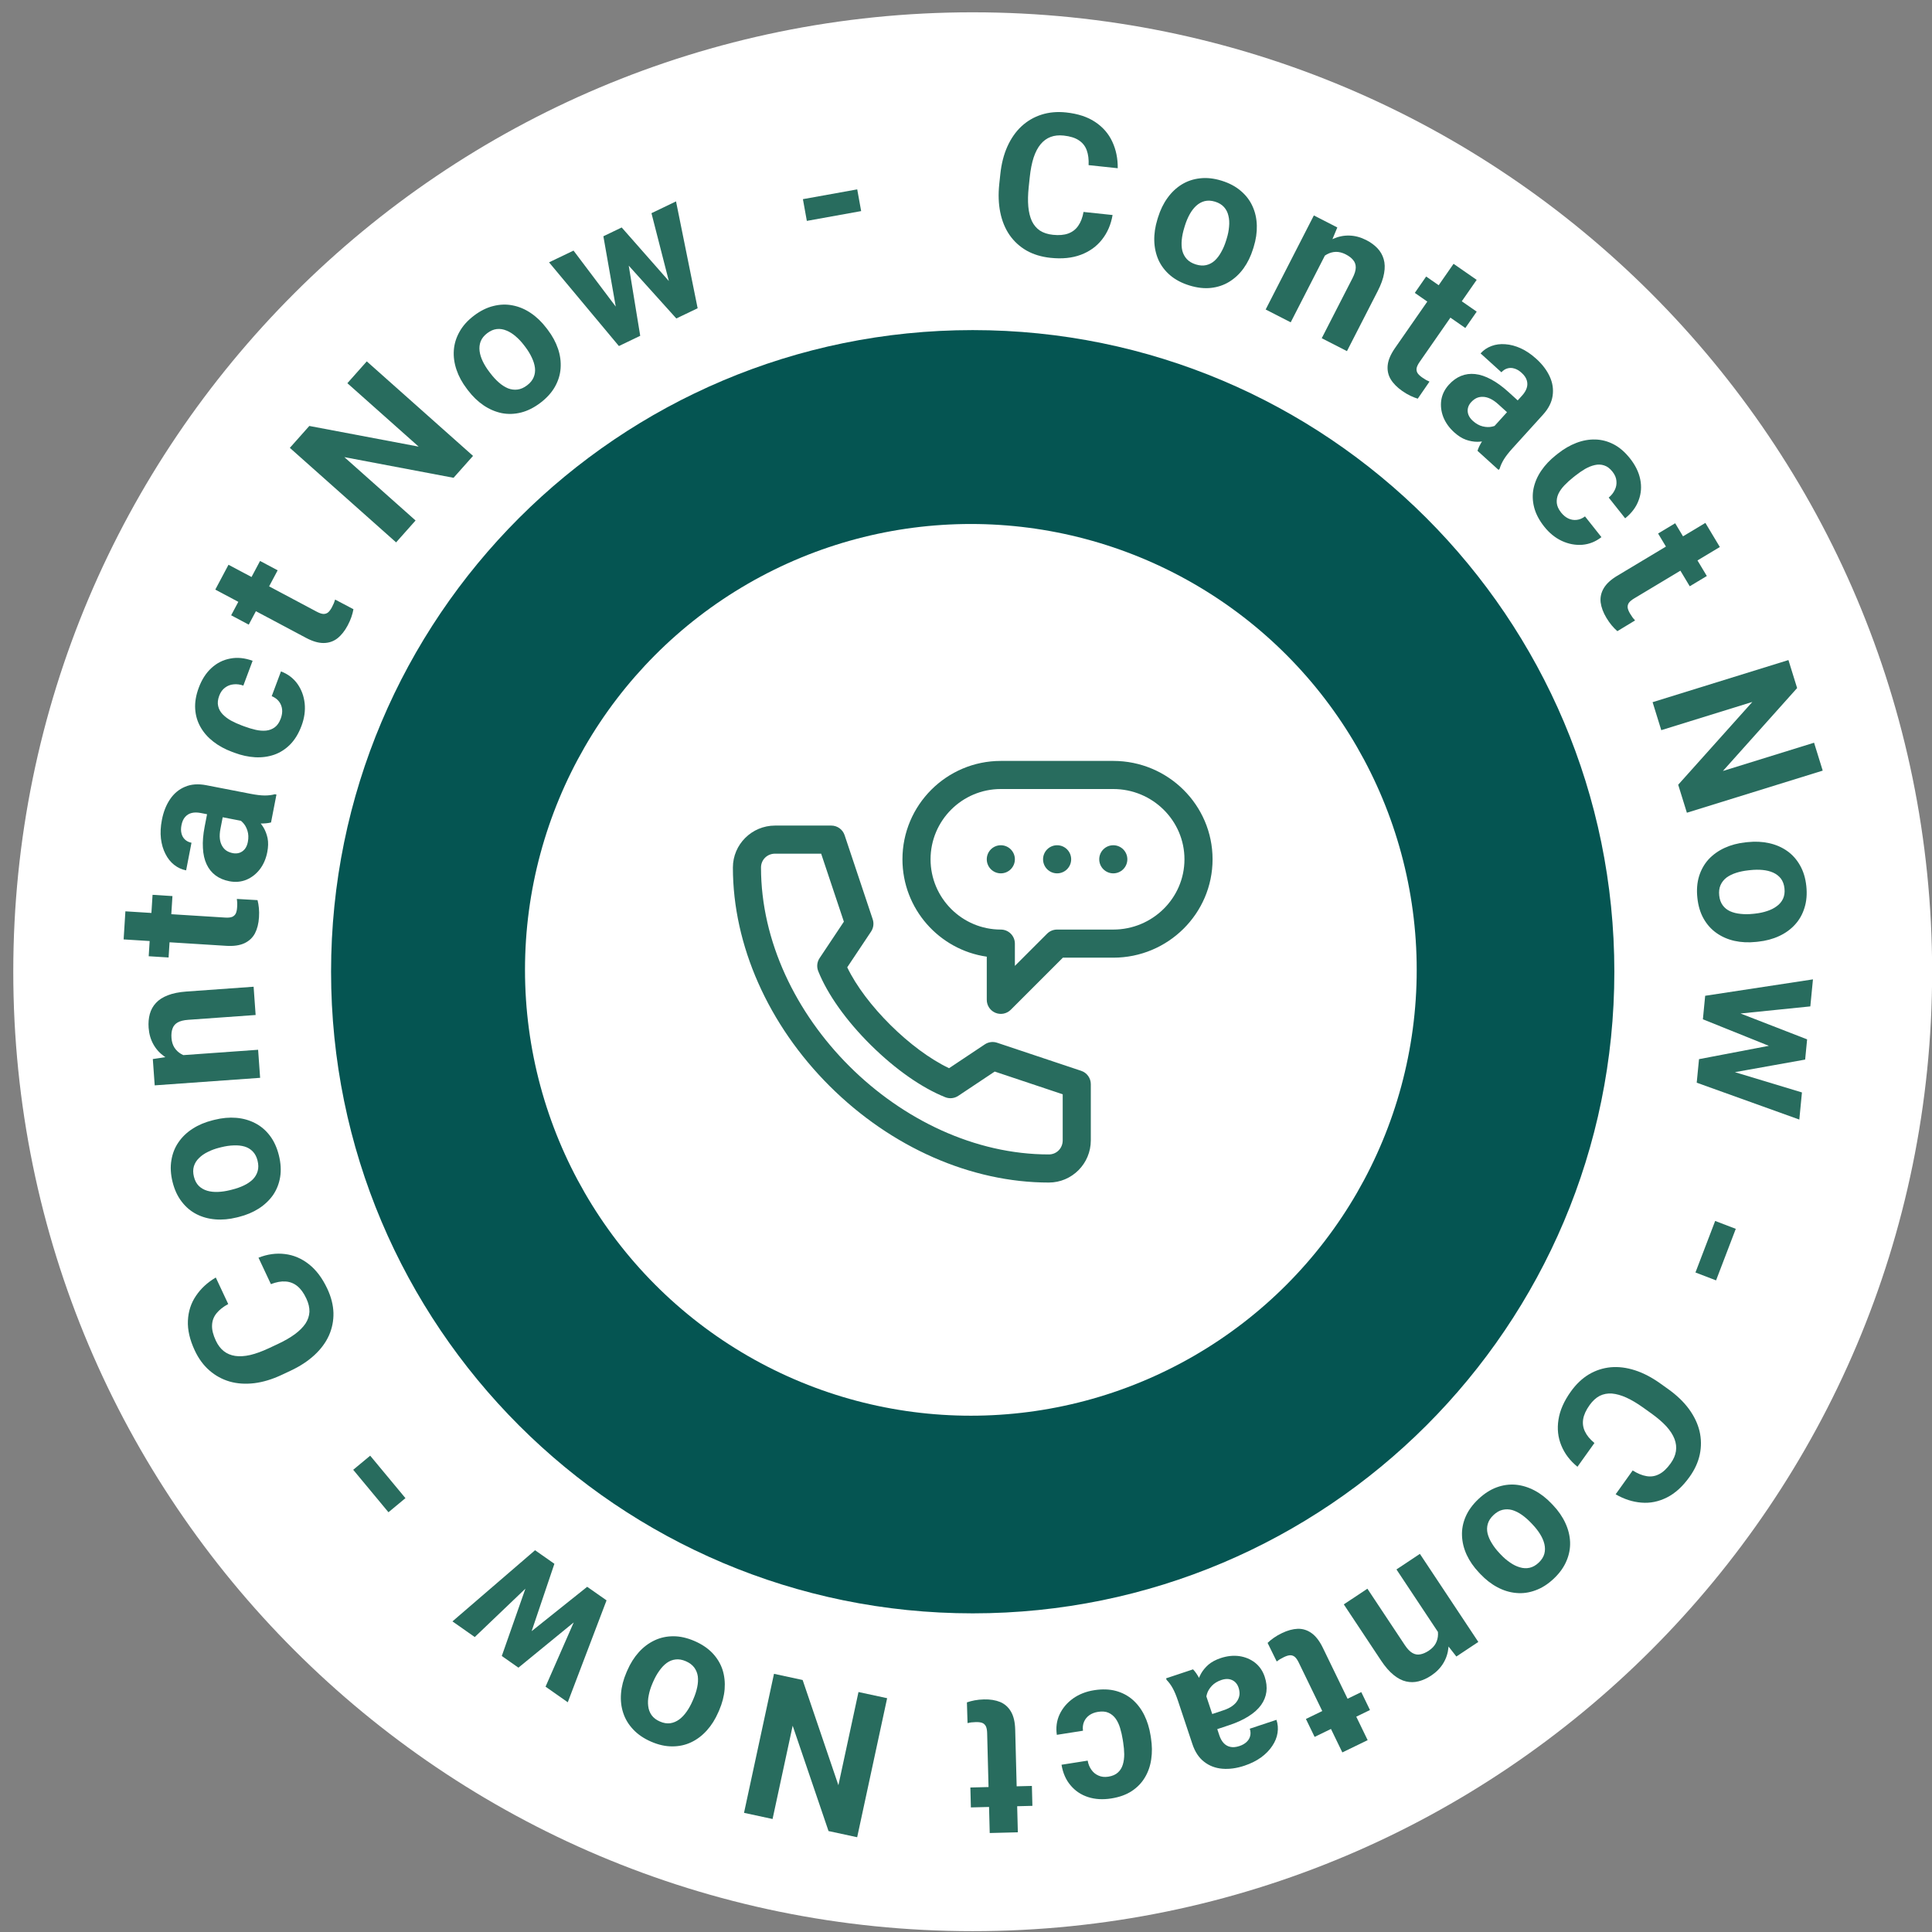<svg width="133" height="133" viewBox="0 0 133 133" fill="none" xmlns="http://www.w3.org/2000/svg">
<rect x="0" y="0" width="133" height="133" fill="#808080" stroke="none"/>
<circle cx="66.958" cy="66.894" r="44.653" fill="#055552"/>
<circle cx="66.834" cy="66.765" r="30.693" fill="white"/>
<g clip-path="url(#clip0_1140_163)">
<path d="M68.897 60.122C69.431 60.122 69.865 59.689 69.865 59.154C69.865 58.62 69.431 58.187 68.897 58.187C68.363 58.187 67.93 58.62 67.93 59.154C67.93 59.689 68.363 60.122 68.897 60.122Z" fill="#286C5E"/>
<path d="M72.772 60.122C73.306 60.122 73.74 59.689 73.74 59.154C73.74 58.62 73.306 58.187 72.772 58.187C72.238 58.187 71.805 58.62 71.805 59.154C71.805 59.689 72.238 60.122 72.772 60.122Z" fill="#286C5E"/>
<path d="M76.639 60.122C77.174 60.122 77.607 59.689 77.607 59.154C77.607 58.62 77.174 58.187 76.639 58.187C76.105 58.187 75.672 58.62 75.672 59.154C75.672 59.689 76.105 60.122 76.639 60.122Z" fill="#286C5E"/>
<path d="M72.203 81.407C73.796 81.407 75.092 80.105 75.092 78.504V74.634C75.092 74.218 74.826 73.849 74.431 73.717L68.64 71.782C68.356 71.687 68.045 71.729 67.797 71.894L65.334 73.536C62.691 72.282 59.567 69.186 58.324 66.59L59.966 64.128C60.131 63.879 60.173 63.568 60.078 63.285L58.143 57.493C58.011 57.099 57.642 56.833 57.226 56.833H53.356C51.755 56.833 50.453 58.128 50.453 59.721C50.453 65.067 52.884 70.553 57.122 74.773C61.355 78.989 66.852 81.407 72.203 81.407ZM53.356 58.767H56.529L58.093 63.449L56.421 65.957C56.244 66.222 56.209 66.557 56.327 66.853C56.971 68.461 58.258 70.27 59.953 71.947C61.636 73.612 63.454 74.886 65.072 75.533C65.367 75.651 65.702 75.616 65.967 75.439L68.476 73.767L73.157 75.331V78.504C73.157 79.047 72.738 79.472 72.203 79.472C62.018 79.472 52.388 69.873 52.388 59.721C52.388 59.186 52.813 58.767 53.356 58.767Z" fill="#286C5E"/>
<path d="M68.527 69.723C68.889 69.873 69.305 69.79 69.582 69.513L73.168 65.927H76.637C80.407 65.927 83.474 62.889 83.474 59.154C83.474 55.42 80.407 52.382 76.637 52.382H68.897C65.163 52.382 62.125 55.42 62.125 59.154C62.125 62.56 64.652 65.387 67.93 65.858V68.829C67.93 69.221 68.166 69.573 68.527 69.723ZM64.06 59.154C64.06 56.487 66.23 54.317 68.897 54.317H76.637C79.34 54.317 81.539 56.487 81.539 59.154C81.539 61.822 79.34 63.992 76.637 63.992H72.767C72.511 63.992 72.265 64.094 72.083 64.275L69.865 66.493V64.959C69.865 64.425 69.432 63.992 68.897 63.992C66.23 63.992 64.06 61.822 64.06 59.154Z" fill="#286C5E"/>
</g>
<path d="M133.009 66.894C133.009 103.371 103.439 132.942 66.962 132.942C30.485 132.942 0.914 103.371 0.914 66.894C0.914 30.417 30.485 0.847 66.962 0.847C103.439 0.847 133.009 30.417 133.009 66.894ZM22.791 66.894C22.791 91.289 42.567 111.064 66.962 111.064C91.356 111.064 111.132 91.289 111.132 66.894C111.132 42.5 91.356 22.724 66.962 22.724C42.567 22.724 22.791 42.5 22.791 66.894Z" fill="white"/>
<path d="M74.591 14.59L76.59 14.802C76.48 15.453 76.238 16.016 75.863 16.49C75.492 16.964 75.006 17.314 74.406 17.539C73.809 17.764 73.112 17.834 72.314 17.749C71.69 17.683 71.142 17.516 70.67 17.25C70.198 16.979 69.808 16.622 69.499 16.179C69.194 15.736 68.981 15.217 68.86 14.623C68.738 14.029 68.715 13.375 68.791 12.662L68.863 11.986C68.938 11.273 69.1 10.639 69.349 10.084C69.602 9.525 69.926 9.061 70.322 8.693C70.721 8.325 71.18 8.058 71.698 7.892C72.216 7.727 72.781 7.676 73.391 7.741C74.203 7.827 74.871 8.047 75.397 8.4C75.927 8.754 76.319 9.206 76.572 9.756C76.829 10.306 76.953 10.915 76.946 11.581L74.94 11.368C74.959 10.973 74.916 10.633 74.812 10.347C74.707 10.056 74.526 9.827 74.269 9.66C74.017 9.489 73.668 9.38 73.222 9.332C72.888 9.297 72.589 9.328 72.326 9.427C72.063 9.525 71.834 9.692 71.637 9.928C71.441 10.164 71.28 10.472 71.154 10.85C71.033 11.225 70.945 11.671 70.89 12.188L70.817 12.877C70.763 13.381 70.754 13.828 70.789 14.22C70.825 14.607 70.906 14.94 71.034 15.219C71.167 15.495 71.352 15.713 71.587 15.873C71.827 16.029 72.126 16.127 72.483 16.164C72.901 16.209 73.254 16.179 73.54 16.074C73.826 15.969 74.055 15.793 74.225 15.545C74.4 15.298 74.522 14.979 74.591 14.59Z" fill="#286C5E"/>
<path d="M79.677 15.1L79.719 14.965C79.876 14.455 80.094 14.008 80.372 13.625C80.651 13.238 80.979 12.928 81.355 12.697C81.732 12.466 82.15 12.326 82.612 12.276C83.074 12.222 83.569 12.276 84.095 12.439C84.622 12.602 85.063 12.836 85.419 13.143C85.776 13.446 86.045 13.799 86.225 14.202C86.41 14.606 86.508 15.047 86.52 15.524C86.534 15.998 86.462 16.489 86.304 16.999L86.262 17.134C86.106 17.639 85.888 18.086 85.609 18.473C85.331 18.857 85.001 19.165 84.62 19.399C84.243 19.63 83.825 19.77 83.363 19.82C82.902 19.87 82.408 19.814 81.881 19.651C81.355 19.488 80.913 19.256 80.556 18.953C80.203 18.652 79.934 18.299 79.75 17.895C79.571 17.488 79.474 17.047 79.461 16.574C79.449 16.096 79.521 15.605 79.677 15.1ZM81.569 15.536L81.528 15.671C81.438 15.962 81.379 16.242 81.353 16.511C81.326 16.779 81.338 17.027 81.39 17.255C81.448 17.479 81.552 17.673 81.703 17.837C81.854 18.001 82.062 18.124 82.328 18.206C82.585 18.285 82.822 18.3 83.039 18.25C83.257 18.199 83.45 18.097 83.62 17.943C83.79 17.785 83.941 17.587 84.07 17.35C84.204 17.115 84.316 16.852 84.406 16.56L84.447 16.425C84.535 16.143 84.589 15.869 84.61 15.603C84.637 15.334 84.622 15.086 84.566 14.857C84.515 14.626 84.415 14.426 84.265 14.258C84.116 14.09 83.91 13.965 83.649 13.884C83.388 13.804 83.148 13.791 82.929 13.845C82.715 13.901 82.519 14.009 82.343 14.171C82.172 14.329 82.022 14.527 81.892 14.763C81.764 14.996 81.656 15.254 81.569 15.536Z" fill="#286C5E"/>
<path d="M91.462 17.096L88.853 22.189L87.129 21.306L90.447 14.831L92.062 15.658L91.462 17.096ZM90.377 18.595L89.91 18.356C90.155 17.877 90.438 17.478 90.757 17.158C91.079 16.835 91.422 16.594 91.784 16.438C92.148 16.277 92.521 16.203 92.902 16.217C93.289 16.229 93.674 16.333 94.057 16.529C94.36 16.684 94.615 16.87 94.821 17.087C95.027 17.303 95.171 17.553 95.253 17.837C95.338 18.122 95.348 18.447 95.282 18.811C95.221 19.178 95.073 19.588 94.84 20.043L92.725 24.172L90.989 23.283L93.108 19.148C93.255 18.861 93.329 18.617 93.331 18.416C93.333 18.216 93.273 18.044 93.15 17.9C93.033 17.755 92.863 17.625 92.64 17.511C92.408 17.392 92.183 17.335 91.965 17.338C91.75 17.344 91.545 17.401 91.35 17.507C91.16 17.611 90.982 17.757 90.816 17.944C90.65 18.131 90.503 18.348 90.377 18.595Z" fill="#286C5E"/>
<path d="M101.657 21.454L100.874 22.58L97.396 20.163L98.178 19.036L101.657 21.454ZM100.064 18.161L101.655 19.266L97.729 24.914C97.609 25.087 97.538 25.235 97.519 25.358C97.502 25.483 97.528 25.596 97.594 25.697C97.663 25.794 97.768 25.891 97.907 25.988C98.007 26.057 98.098 26.115 98.18 26.162C98.269 26.207 98.345 26.243 98.407 26.27L97.599 27.445C97.433 27.394 97.261 27.327 97.085 27.243C96.909 27.158 96.725 27.05 96.533 26.917C96.184 26.674 95.918 26.404 95.736 26.108C95.56 25.812 95.492 25.486 95.531 25.131C95.57 24.776 95.736 24.389 96.027 23.969L100.064 18.161Z" fill="#286C5E"/>
<path d="M102.605 29.631L104.783 27.23C104.939 27.057 105.045 26.884 105.1 26.71C105.158 26.532 105.159 26.355 105.103 26.177C105.05 26.001 104.93 25.829 104.744 25.661C104.585 25.516 104.422 25.42 104.254 25.371C104.09 25.318 103.929 25.315 103.773 25.361C103.62 25.403 103.481 25.492 103.358 25.628L101.923 24.328C102.131 24.098 102.381 23.929 102.674 23.82C102.967 23.71 103.286 23.669 103.63 23.697C103.977 23.721 104.331 23.815 104.691 23.978C105.055 24.145 105.411 24.386 105.759 24.702C106.178 25.082 106.486 25.489 106.685 25.923C106.884 26.358 106.95 26.799 106.883 27.247C106.819 27.697 106.598 28.132 106.218 28.55L104.127 30.856C103.859 31.151 103.657 31.41 103.522 31.633C103.39 31.852 103.295 32.063 103.238 32.265L103.162 32.35L101.712 31.035C101.775 30.826 101.888 30.595 102.05 30.343C102.218 30.09 102.404 29.853 102.605 29.631ZM104.669 27.735L103.943 28.556L103.141 27.829C102.952 27.657 102.768 27.53 102.589 27.446C102.411 27.363 102.241 27.32 102.079 27.319C101.92 27.314 101.772 27.343 101.635 27.407C101.502 27.474 101.38 27.569 101.269 27.692C101.157 27.814 101.084 27.951 101.051 28.102C101.02 28.25 101.032 28.4 101.087 28.552C101.145 28.702 101.245 28.841 101.388 28.971C101.604 29.167 101.831 29.294 102.068 29.352C102.306 29.41 102.525 29.415 102.726 29.367C102.93 29.323 103.085 29.245 103.191 29.135L103.018 30.086C102.841 30.174 102.64 30.249 102.415 30.311C102.193 30.376 101.953 30.41 101.696 30.413C101.442 30.412 101.18 30.365 100.909 30.27C100.64 30.172 100.372 30.001 100.103 29.757C99.761 29.447 99.512 29.097 99.357 28.708C99.208 28.319 99.162 27.929 99.219 27.539C99.282 27.149 99.456 26.798 99.739 26.486C99.995 26.203 100.275 26.001 100.58 25.878C100.885 25.755 101.209 25.713 101.55 25.75C101.898 25.787 102.262 25.909 102.644 26.116C103.028 26.319 103.426 26.607 103.838 26.981L104.669 27.735Z" fill="#286C5E"/>
<path d="M107.467 35.283C107.615 35.469 107.781 35.606 107.965 35.694C108.153 35.78 108.344 35.812 108.538 35.789C108.739 35.768 108.93 35.688 109.112 35.549L110.244 36.977C109.841 37.291 109.399 37.466 108.92 37.504C108.444 37.538 107.975 37.449 107.515 37.236C107.058 37.021 106.655 36.694 106.307 36.255C105.956 35.812 105.723 35.367 105.609 34.92C105.497 34.476 105.485 34.043 105.572 33.619C105.663 33.192 105.839 32.786 106.101 32.402C106.365 32.014 106.698 31.662 107.098 31.344L107.251 31.223C107.655 30.903 108.074 30.659 108.508 30.492C108.946 30.323 109.381 30.244 109.813 30.255C110.249 30.264 110.671 30.373 111.077 30.583C111.484 30.792 111.861 31.117 112.209 31.556C112.58 32.023 112.815 32.503 112.914 32.996C113.017 33.493 112.98 33.974 112.805 34.439C112.637 34.904 112.327 35.319 111.877 35.681L110.745 34.254C110.932 34.1 111.072 33.923 111.165 33.723C111.261 33.527 111.298 33.32 111.275 33.104C111.258 32.888 111.168 32.677 111.003 32.47C110.828 32.248 110.637 32.105 110.431 32.04C110.228 31.972 110.015 31.963 109.792 32.014C109.573 32.062 109.349 32.151 109.12 32.281C108.898 32.412 108.676 32.565 108.455 32.74L108.302 32.861C108.081 33.037 107.879 33.22 107.698 33.409C107.516 33.599 107.377 33.795 107.28 33.998C107.187 34.204 107.15 34.413 107.17 34.626C107.19 34.839 107.289 35.058 107.467 35.283Z" fill="#286C5E"/>
<path d="M117.499 39.653L116.323 40.359L114.144 36.727L115.32 36.021L117.499 39.653ZM117.399 35.997L118.395 37.657L112.497 41.196C112.316 41.304 112.192 41.411 112.123 41.514C112.057 41.622 112.034 41.735 112.053 41.855C112.076 41.971 112.131 42.103 112.219 42.249C112.281 42.353 112.34 42.443 112.396 42.519C112.459 42.596 112.513 42.661 112.559 42.711L111.34 43.45C111.209 43.336 111.08 43.204 110.954 43.055C110.828 42.906 110.705 42.731 110.585 42.531C110.366 42.166 110.234 41.811 110.189 41.467C110.151 41.124 110.222 40.799 110.404 40.492C110.585 40.184 110.895 39.899 111.333 39.636L117.399 35.997Z" fill="#286C5E"/>
<path d="M125.477 53.05L116.126 55.949L115.528 54.022L120.632 48.322L114.363 50.265L113.766 48.338L123.117 45.439L123.715 47.366L118.607 53.075L124.881 51.129L125.477 53.05Z" fill="#286C5E"/>
<path d="M120.16 57.988L120.3 57.973C120.831 57.916 121.327 57.94 121.789 58.044C122.255 58.148 122.669 58.327 123.029 58.582C123.39 58.836 123.684 59.166 123.912 59.569C124.144 59.973 124.29 60.449 124.348 60.997C124.406 61.545 124.365 62.044 124.223 62.491C124.086 62.939 123.868 63.325 123.569 63.65C123.27 63.979 122.904 64.243 122.47 64.443C122.04 64.642 121.56 64.77 121.03 64.826L120.889 64.841C120.364 64.897 119.867 64.873 119.401 64.77C118.939 64.666 118.525 64.484 118.16 64.226C117.799 63.971 117.505 63.642 117.277 63.238C117.049 62.834 116.906 62.358 116.848 61.809C116.789 61.261 116.829 60.763 116.966 60.316C117.104 59.873 117.322 59.487 117.62 59.157C117.924 58.832 118.29 58.57 118.72 58.371C119.154 58.172 119.634 58.044 120.16 57.988ZM120.505 59.898L120.365 59.913C120.062 59.946 119.782 60.002 119.524 60.084C119.267 60.166 119.044 60.275 118.856 60.412C118.673 60.553 118.535 60.726 118.444 60.929C118.353 61.133 118.323 61.373 118.352 61.649C118.38 61.917 118.461 62.14 118.592 62.32C118.724 62.5 118.894 62.637 119.103 62.732C119.316 62.827 119.557 62.887 119.825 62.912C120.095 62.942 120.381 62.941 120.684 62.909L120.824 62.894C121.118 62.862 121.392 62.804 121.644 62.719C121.901 62.637 122.124 62.526 122.312 62.384C122.504 62.246 122.648 62.075 122.744 61.871C122.839 61.667 122.873 61.429 122.844 61.157C122.815 60.886 122.732 60.66 122.596 60.48C122.46 60.306 122.283 60.169 122.065 60.07C121.852 59.976 121.612 59.916 121.343 59.89C121.079 59.864 120.799 59.867 120.505 59.898Z" fill="#286C5E"/>
<path d="M119.182 69.522L124.403 71.55L124.284 72.774L122.214 72.174L117.228 70.169L117.327 69.145L119.182 69.522ZM124.624 69.281L119.158 69.837L117.268 69.754L117.385 68.55L124.805 67.42L124.624 69.281ZM118.876 73.64L124.047 75.204L123.866 77.071L116.803 74.533L116.92 73.335L118.876 73.64ZM124.268 72.942L118.795 73.922L116.86 73.944L116.961 72.913L122.233 71.906L124.385 71.73L124.268 72.942Z" fill="#286C5E"/>
<path d="M118.135 88.142L116.716 87.599L118.073 84.051L119.492 84.594L118.135 88.142Z" fill="#286C5E"/>
<path d="M109.762 99.337L108.593 100.973C108.081 100.557 107.71 100.069 107.482 99.509C107.252 98.953 107.186 98.359 107.287 97.725C107.384 97.095 107.666 96.454 108.133 95.801C108.498 95.29 108.912 94.895 109.377 94.615C109.845 94.338 110.348 94.174 110.885 94.123C111.421 94.076 111.977 94.146 112.554 94.332C113.132 94.519 113.712 94.821 114.295 95.238L114.848 95.633C115.431 96.05 115.904 96.503 116.265 96.993C116.627 97.488 116.871 97.999 116.997 98.524C117.12 99.053 117.126 99.584 117.016 100.116C116.905 100.649 116.671 101.165 116.314 101.664C115.84 102.328 115.319 102.802 114.753 103.086C114.184 103.373 113.598 103.492 112.995 103.441C112.389 103.394 111.799 103.203 111.222 102.868L112.395 101.227C112.729 101.438 113.047 101.569 113.347 101.618C113.651 101.671 113.94 101.626 114.212 101.484C114.485 101.349 114.752 101.099 115.012 100.734C115.208 100.46 115.327 100.185 115.371 99.908C115.415 99.631 115.383 99.348 115.274 99.061C115.165 98.774 114.977 98.483 114.709 98.186C114.442 97.897 114.097 97.601 113.674 97.298L113.111 96.895C112.699 96.601 112.314 96.373 111.956 96.21C111.601 96.051 111.271 95.958 110.965 95.932C110.659 95.912 110.379 95.965 110.124 96.091C109.869 96.224 109.638 96.436 109.429 96.727C109.184 97.07 109.037 97.392 108.987 97.692C108.938 97.993 108.979 98.279 109.111 98.549C109.24 98.823 109.457 99.086 109.762 99.337Z" fill="#286C5E"/>
<path d="M106.816 103.517L106.914 103.619C107.28 104.006 107.562 104.415 107.76 104.846C107.961 105.279 108.069 105.716 108.086 106.158C108.102 106.599 108.019 107.033 107.836 107.459C107.656 107.888 107.366 108.293 106.966 108.672C106.566 109.051 106.145 109.32 105.703 109.479C105.264 109.642 104.824 109.703 104.385 109.662C103.942 109.625 103.509 109.494 103.088 109.27C102.669 109.049 102.276 108.745 101.909 108.358L101.812 108.255C101.448 107.871 101.166 107.462 100.965 107.029C100.768 106.599 100.661 106.16 100.645 105.712C100.628 105.271 100.711 104.837 100.894 104.411C101.077 103.985 101.369 103.582 101.769 103.203C102.169 102.824 102.589 102.553 103.028 102.391C103.463 102.231 103.903 102.17 104.346 102.208C104.788 102.252 105.219 102.384 105.638 102.605C106.06 102.828 106.453 103.132 106.816 103.517ZM105.507 104.951L105.41 104.848C105.201 104.627 104.985 104.439 104.765 104.283C104.544 104.128 104.322 104.018 104.098 103.951C103.875 103.891 103.654 103.887 103.437 103.938C103.22 103.989 103.011 104.11 102.809 104.302C102.614 104.486 102.485 104.686 102.422 104.9C102.359 105.114 102.353 105.332 102.404 105.556C102.458 105.782 102.557 106.01 102.699 106.239C102.839 106.471 103.013 106.698 103.223 106.919L103.32 107.022C103.523 107.237 103.736 107.418 103.957 107.567C104.178 107.722 104.401 107.831 104.628 107.895C104.854 107.964 105.078 107.975 105.298 107.927C105.518 107.879 105.727 107.761 105.926 107.573C106.124 107.385 106.254 107.183 106.313 106.965C106.37 106.751 106.371 106.528 106.317 106.295C106.263 106.068 106.165 105.841 106.022 105.611C105.882 105.386 105.711 105.165 105.507 104.951Z" fill="#286C5E"/>
<path d="M99.297 112.808L96.133 108.041L97.746 106.97L101.769 113.032L100.257 114.036L99.297 112.808ZM98.521 111.128L98.958 110.838C99.255 111.287 99.465 111.728 99.587 112.164C99.712 112.603 99.754 113.019 99.713 113.412C99.675 113.808 99.557 114.169 99.359 114.494C99.159 114.826 98.88 115.111 98.522 115.349C98.238 115.537 97.951 115.668 97.661 115.742C97.371 115.816 97.083 115.819 96.796 115.752C96.505 115.686 96.217 115.536 95.931 115.3C95.642 115.067 95.356 114.738 95.073 114.312L92.508 110.446L94.133 109.368L96.702 113.239C96.88 113.508 97.057 113.693 97.231 113.792C97.404 113.892 97.584 113.924 97.769 113.887C97.953 113.856 98.15 113.771 98.359 113.633C98.576 113.489 98.736 113.321 98.839 113.128C98.939 112.938 98.991 112.732 98.994 112.509C98.995 112.293 98.955 112.067 98.874 111.83C98.792 111.594 98.675 111.36 98.521 111.128Z" fill="#286C5E"/>
<path d="M90.499 119.569L89.9 118.335L93.711 116.485L94.31 117.719L90.499 119.569ZM94.15 119.792L92.408 120.638L89.405 114.449C89.313 114.26 89.218 114.126 89.121 114.049C89.019 113.974 88.909 113.94 88.788 113.949C88.67 113.961 88.534 114.005 88.381 114.079C88.272 114.132 88.177 114.183 88.096 114.232C88.013 114.287 87.945 114.336 87.89 114.377L87.262 113.098C87.387 112.977 87.53 112.86 87.69 112.748C87.85 112.635 88.034 112.528 88.244 112.427C88.627 112.241 88.992 112.141 89.339 112.127C89.684 112.119 90.002 112.219 90.292 112.427C90.582 112.635 90.839 112.969 91.062 113.428L94.15 119.792Z" fill="#286C5E"/>
<path d="M82.916 116.387L83.94 119.462C84.014 119.683 84.113 119.86 84.237 119.993C84.364 120.131 84.518 120.219 84.701 120.257C84.879 120.297 85.088 120.277 85.326 120.198C85.53 120.13 85.695 120.035 85.82 119.913C85.946 119.796 86.027 119.657 86.064 119.499C86.103 119.344 86.093 119.18 86.035 119.005L87.872 118.394C87.97 118.687 87.994 118.988 87.946 119.297C87.898 119.606 87.777 119.904 87.584 120.19C87.393 120.481 87.138 120.743 86.818 120.977C86.495 121.212 86.11 121.404 85.664 121.553C85.128 121.731 84.622 121.8 84.145 121.76C83.669 121.72 83.252 121.562 82.895 121.284C82.534 121.007 82.264 120.601 82.086 120.065L81.102 117.111C80.976 116.733 80.85 116.43 80.722 116.203C80.596 115.98 80.459 115.795 80.31 115.646L80.274 115.537L82.13 114.919C82.282 115.077 82.428 115.288 82.568 115.553C82.705 115.824 82.821 116.102 82.916 116.387ZM83.555 119.115L83.196 118.079L84.223 117.737C84.466 117.657 84.667 117.559 84.827 117.444C84.988 117.329 85.108 117.202 85.189 117.062C85.271 116.926 85.318 116.782 85.329 116.632C85.337 116.483 85.314 116.33 85.262 116.173C85.209 116.015 85.126 115.885 85.011 115.781C84.898 115.682 84.761 115.619 84.601 115.592C84.442 115.569 84.271 115.588 84.088 115.649C83.812 115.741 83.59 115.877 83.422 116.055C83.255 116.234 83.143 116.422 83.086 116.621C83.025 116.82 83.017 116.993 83.061 117.139L82.317 116.523C82.327 116.325 82.36 116.114 82.417 115.887C82.469 115.661 82.557 115.436 82.681 115.211C82.805 114.99 82.976 114.784 83.191 114.594C83.408 114.409 83.689 114.259 84.033 114.144C84.472 113.998 84.898 113.953 85.314 114.008C85.726 114.069 86.088 114.22 86.4 114.462C86.709 114.708 86.93 115.032 87.063 115.431C87.183 115.793 87.222 116.137 87.18 116.463C87.137 116.789 87.016 117.091 86.816 117.371C86.613 117.655 86.328 117.913 85.96 118.144C85.595 118.379 85.148 118.585 84.621 118.76L83.555 119.115Z" fill="#286C5E"/>
<path d="M75.594 117.844C75.359 117.881 75.158 117.958 74.991 118.075C74.824 118.196 74.702 118.347 74.626 118.527C74.546 118.712 74.522 118.917 74.553 119.144L72.753 119.427C72.678 118.921 72.742 118.45 72.946 118.015C73.15 117.583 73.459 117.219 73.871 116.923C74.283 116.632 74.766 116.442 75.32 116.355C75.877 116.268 76.379 116.284 76.825 116.405C77.266 116.526 77.649 116.729 77.975 117.014C78.302 117.303 78.569 117.656 78.775 118.073C78.981 118.494 79.124 118.957 79.204 119.462L79.234 119.654C79.314 120.164 79.32 120.648 79.251 121.108C79.184 121.573 79.038 121.99 78.815 122.361C78.593 122.736 78.29 123.049 77.908 123.3C77.525 123.551 77.057 123.719 76.503 123.806C75.914 123.899 75.381 123.867 74.902 123.711C74.42 123.555 74.019 123.287 73.701 122.906C73.378 122.53 73.17 122.056 73.076 121.486L74.876 121.203C74.918 121.442 75.003 121.651 75.131 121.83C75.255 122.01 75.416 122.144 75.616 122.23C75.812 122.322 76.04 122.348 76.302 122.307C76.581 122.263 76.799 122.167 76.958 122.02C77.117 121.877 77.229 121.696 77.295 121.477C77.361 121.262 77.394 121.023 77.393 120.76C77.389 120.502 77.365 120.234 77.321 119.955L77.291 119.762C77.247 119.483 77.187 119.218 77.111 118.967C77.036 118.715 76.933 118.498 76.805 118.314C76.671 118.131 76.507 117.995 76.312 117.908C76.117 117.821 75.878 117.799 75.594 117.844Z" fill="#286C5E"/>
<path d="M66.836 124.424L66.801 123.053L71.036 122.944L71.071 124.315L66.836 124.424ZM70.069 126.137L68.133 126.186L67.956 119.31C67.951 119.099 67.919 118.939 67.863 118.828C67.802 118.718 67.715 118.641 67.601 118.599C67.488 118.562 67.347 118.545 67.176 118.55C67.055 118.553 66.948 118.56 66.854 118.571C66.756 118.587 66.673 118.603 66.606 118.618L66.563 117.193C66.727 117.135 66.906 117.088 67.097 117.052C67.289 117.016 67.502 116.994 67.735 116.988C68.16 116.977 68.534 117.037 68.856 117.168C69.173 117.303 69.421 117.526 69.6 117.835C69.778 118.144 69.874 118.554 69.887 119.065L70.069 126.137Z" fill="#286C5E"/>
<path d="M51.219 124.797L53.282 115.227L55.254 115.652L57.716 122.896L59.099 116.48L61.071 116.905L59.008 126.476L57.036 126.051L54.568 118.799L53.184 125.221L51.219 124.797Z" fill="#286C5E"/>
<path d="M49.51 117.732L49.453 117.862C49.242 118.351 48.977 118.772 48.66 119.123C48.34 119.478 47.981 119.75 47.582 119.939C47.183 120.128 46.752 120.222 46.288 120.222C45.822 120.226 45.336 120.119 44.83 119.9C44.324 119.682 43.911 119.4 43.59 119.057C43.268 118.718 43.039 118.338 42.903 117.918C42.763 117.496 42.713 117.047 42.752 116.571C42.79 116.099 42.915 115.618 43.126 115.128L43.182 114.999C43.392 114.513 43.657 114.093 43.976 113.738C44.294 113.387 44.655 113.115 45.06 112.924C45.459 112.735 45.891 112.641 46.354 112.641C46.818 112.641 47.303 112.75 47.809 112.969C48.316 113.188 48.73 113.467 49.052 113.806C49.37 114.144 49.599 114.523 49.739 114.945C49.873 115.369 49.921 115.817 49.884 116.289C49.844 116.765 49.719 117.246 49.51 117.732ZM47.676 117.094L47.732 116.964C47.853 116.684 47.941 116.412 47.996 116.148C48.052 115.884 48.066 115.636 48.039 115.405C48.006 115.176 47.923 114.971 47.791 114.792C47.658 114.613 47.465 114.468 47.209 114.358C46.963 114.251 46.728 114.211 46.507 114.238C46.286 114.264 46.082 114.345 45.897 114.48C45.71 114.618 45.539 114.799 45.385 115.02C45.227 115.24 45.087 115.49 44.966 115.769L44.91 115.899C44.793 116.171 44.71 116.437 44.66 116.699C44.605 116.963 44.592 117.212 44.623 117.445C44.649 117.681 44.727 117.89 44.857 118.074C44.988 118.257 45.179 118.403 45.43 118.511C45.681 118.62 45.918 118.659 46.141 118.628C46.36 118.596 46.566 118.509 46.759 118.368C46.946 118.229 47.117 118.048 47.271 117.827C47.424 117.61 47.559 117.365 47.676 117.094Z" fill="#286C5E"/>
<path d="M40.024 111.256L35.689 114.803L34.682 114.096L36.223 112.59L40.422 109.236L41.265 109.826L40.024 111.256ZM37.556 116.111L39.762 111.08L40.764 109.475L41.755 110.17L39.086 117.185L37.556 116.111ZM36.59 108.963L32.683 112.695L31.147 111.617L36.833 106.719L37.819 107.41L36.59 108.963ZM34.544 113.999L36.384 108.753L37.318 107.058L38.165 107.653L36.447 112.739L35.541 114.698L34.544 113.999Z" fill="#286C5E"/>
<path d="M24.315 101.181L25.484 100.21L27.911 103.133L26.742 104.104L24.315 101.181Z" fill="#286C5E"/>
<path d="M18.649 88.401L17.795 86.581C18.409 86.338 19.015 86.254 19.615 86.329C20.213 86.4 20.764 86.635 21.267 87.032C21.768 87.426 22.189 87.986 22.53 88.712C22.797 89.281 22.938 89.836 22.955 90.377C22.967 90.921 22.864 91.44 22.645 91.934C22.424 92.424 22.091 92.874 21.645 93.286C21.2 93.698 20.652 94.057 20.003 94.361L19.388 94.65C18.739 94.954 18.112 95.144 17.509 95.219C16.899 95.292 16.335 95.255 15.815 95.107C15.294 94.956 14.828 94.701 14.418 94.344C14.007 93.987 13.672 93.53 13.411 92.974C13.065 92.236 12.906 91.55 12.936 90.917C12.964 90.28 13.148 89.711 13.488 89.21C13.825 88.705 14.281 88.284 14.855 87.945L15.711 89.771C15.364 89.959 15.095 90.172 14.904 90.41C14.71 90.65 14.608 90.923 14.598 91.229C14.582 91.534 14.67 91.889 14.86 92.295C15.003 92.599 15.184 92.838 15.405 93.012C15.625 93.186 15.887 93.296 16.19 93.342C16.494 93.388 16.84 93.366 17.23 93.278C17.613 93.187 18.04 93.031 18.511 92.811L19.138 92.517C19.596 92.302 19.984 92.078 20.301 91.845C20.613 91.614 20.856 91.371 21.029 91.117C21.196 90.861 21.287 90.59 21.302 90.306C21.311 90.019 21.24 89.714 21.087 89.389C20.909 89.007 20.7 88.722 20.462 88.531C20.224 88.341 19.955 88.237 19.655 88.219C19.353 88.197 19.017 88.258 18.649 88.401Z" fill="#286C5E"/>
<path d="M16.443 83.774L16.306 83.808C15.788 83.937 15.294 83.981 14.822 83.942C14.346 83.903 13.912 83.783 13.519 83.58C13.127 83.378 12.79 83.092 12.509 82.723C12.223 82.355 12.014 81.904 11.88 81.369C11.747 80.834 11.72 80.335 11.799 79.872C11.873 79.41 12.036 78.997 12.287 78.635C12.538 78.267 12.864 77.955 13.267 77.698C13.665 77.441 14.123 77.249 14.64 77.12L14.777 77.086C15.291 76.958 15.785 76.913 16.262 76.952C16.733 76.991 17.168 77.114 17.566 77.32C17.958 77.522 18.295 77.808 18.576 78.177C18.857 78.546 19.065 78.998 19.198 79.533C19.331 80.068 19.361 80.566 19.286 81.028C19.211 81.486 19.048 81.898 18.798 82.266C18.542 82.629 18.215 82.94 17.817 83.196C17.414 83.453 16.956 83.646 16.443 83.774ZM15.838 81.929L15.975 81.894C16.271 81.821 16.541 81.726 16.784 81.61C17.028 81.494 17.233 81.355 17.401 81.193C17.563 81.028 17.675 80.838 17.737 80.624C17.8 80.41 17.797 80.168 17.73 79.898C17.665 79.637 17.555 79.427 17.399 79.267C17.244 79.107 17.057 78.994 16.837 78.929C16.613 78.864 16.366 78.838 16.097 78.85C15.826 78.857 15.543 78.898 15.247 78.971L15.11 79.005C14.823 79.077 14.56 79.172 14.322 79.292C14.078 79.408 13.873 79.549 13.707 79.715C13.535 79.878 13.416 80.067 13.349 80.282C13.283 80.498 13.283 80.738 13.349 81.003C13.415 81.269 13.527 81.481 13.687 81.64C13.846 81.794 14.04 81.905 14.269 81.973C14.493 82.037 14.74 82.064 15.009 82.052C15.275 82.041 15.551 82 15.838 81.929Z" fill="#286C5E"/>
<path d="M12.061 72.675L17.769 72.267L17.907 74.198L10.65 74.717L10.52 72.906L12.061 72.675ZM13.905 72.826L13.943 73.349C13.406 73.388 12.918 73.353 12.479 73.245C12.036 73.137 11.653 72.969 11.331 72.74C11.005 72.512 10.748 72.231 10.563 71.899C10.373 71.562 10.262 71.179 10.231 70.749C10.207 70.409 10.234 70.095 10.312 69.807C10.391 69.518 10.53 69.265 10.73 69.049C10.93 68.828 11.203 68.651 11.548 68.518C11.894 68.381 12.321 68.295 12.831 68.258L17.459 67.927L17.598 69.873L12.963 70.204C12.641 70.227 12.394 70.289 12.222 70.391C12.049 70.494 11.933 70.635 11.874 70.814C11.81 70.989 11.787 71.202 11.805 71.453C11.824 71.712 11.891 71.934 12.008 72.119C12.124 72.299 12.278 72.446 12.471 72.558C12.658 72.666 12.875 72.742 13.121 72.788C13.367 72.833 13.628 72.846 13.905 72.826Z" fill="#286C5E"/>
<path d="M10.502 61.6L11.871 61.686L11.606 65.914L10.237 65.828L10.502 61.6ZM8.511 64.669L8.632 62.736L15.497 63.166C15.708 63.18 15.87 63.163 15.986 63.116C16.101 63.065 16.185 62.985 16.236 62.876C16.284 62.767 16.313 62.627 16.323 62.457C16.331 62.336 16.333 62.228 16.33 62.134C16.323 62.035 16.315 61.951 16.305 61.883L17.729 61.966C17.772 62.135 17.803 62.316 17.822 62.511C17.842 62.705 17.844 62.918 17.829 63.151C17.803 63.576 17.71 63.943 17.552 64.252C17.389 64.556 17.145 64.783 16.822 64.934C16.498 65.084 16.081 65.143 15.571 65.111L8.511 64.669Z" fill="#286C5E"/>
<path d="M16.994 56.583L13.812 55.966C13.583 55.922 13.38 55.921 13.203 55.964C13.021 56.007 12.869 56.098 12.746 56.239C12.623 56.375 12.538 56.566 12.491 56.812C12.45 57.024 12.451 57.214 12.496 57.382C12.537 57.55 12.617 57.689 12.738 57.799C12.853 57.908 13.001 57.98 13.182 58.015L12.813 59.916C12.509 59.857 12.235 59.731 11.989 59.537C11.744 59.343 11.544 59.092 11.389 58.784C11.23 58.474 11.127 58.123 11.079 57.73C11.033 57.333 11.055 56.904 11.145 56.442C11.252 55.887 11.44 55.412 11.709 55.017C11.977 54.621 12.32 54.336 12.738 54.162C13.156 53.983 13.642 53.947 14.197 54.054L17.253 54.647C17.645 54.723 17.971 54.761 18.231 54.762C18.487 54.761 18.716 54.733 18.919 54.676L19.031 54.698L18.658 56.619C18.447 56.673 18.191 56.697 17.891 56.689C17.588 56.676 17.289 56.641 16.994 56.583ZM14.303 55.801L15.382 55.997L15.175 57.059C15.127 57.31 15.113 57.534 15.134 57.73C15.156 57.925 15.208 58.093 15.29 58.232C15.368 58.371 15.47 58.482 15.596 58.566C15.722 58.645 15.866 58.7 16.029 58.732C16.192 58.763 16.347 58.755 16.493 58.705C16.635 58.655 16.757 58.567 16.86 58.441C16.957 58.314 17.024 58.156 17.061 57.966C17.117 57.68 17.108 57.42 17.034 57.187C16.961 56.954 16.852 56.764 16.707 56.617C16.562 56.465 16.416 56.373 16.267 56.34L17.17 55.994C17.337 56.1 17.505 56.233 17.675 56.394C17.845 56.55 17.998 56.737 18.134 56.955C18.265 57.173 18.361 57.422 18.421 57.703C18.476 57.983 18.469 58.301 18.4 58.657C18.312 59.111 18.142 59.505 17.89 59.839C17.634 60.169 17.325 60.41 16.961 60.563C16.595 60.712 16.205 60.745 15.791 60.665C15.417 60.593 15.098 60.458 14.835 60.261C14.572 60.063 14.368 59.809 14.223 59.498C14.074 59.181 13.989 58.806 13.969 58.373C13.943 57.939 13.983 57.449 14.089 56.903L14.303 55.801Z" fill="#286C5E"/>
<path d="M19.326 49.472C19.409 49.249 19.441 49.036 19.421 48.833C19.397 48.628 19.326 48.448 19.207 48.293C19.085 48.133 18.918 48.01 18.705 47.926L19.343 46.219C19.82 46.402 20.198 46.69 20.478 47.081C20.753 47.471 20.919 47.919 20.974 48.423C21.026 48.925 20.953 49.439 20.757 49.964C20.559 50.493 20.299 50.922 19.975 51.251C19.652 51.575 19.287 51.81 18.879 51.954C18.467 52.096 18.029 52.155 17.564 52.13C17.096 52.103 16.622 52 16.143 51.821L15.961 51.753C15.478 51.573 15.053 51.34 14.686 51.054C14.315 50.767 14.022 50.435 13.809 50.059C13.591 49.681 13.467 49.263 13.437 48.807C13.407 48.35 13.489 47.86 13.686 47.335C13.894 46.777 14.184 46.327 14.555 45.987C14.928 45.644 15.359 45.426 15.847 45.336C16.333 45.24 16.847 45.291 17.39 45.489L16.752 47.196C16.524 47.116 16.3 47.087 16.081 47.111C15.863 47.13 15.668 47.205 15.494 47.336C15.318 47.462 15.184 47.648 15.091 47.896C14.992 48.161 14.968 48.398 15.019 48.608C15.065 48.817 15.168 49.004 15.326 49.169C15.481 49.331 15.672 49.477 15.902 49.606C16.129 49.729 16.374 49.84 16.639 49.939L16.822 50.007C17.086 50.106 17.346 50.184 17.602 50.242C17.859 50.299 18.098 50.317 18.322 50.295C18.547 50.27 18.745 50.193 18.917 50.066C19.089 49.939 19.226 49.741 19.326 49.472Z" fill="#286C5E"/>
<path d="M17.903 38.617L19.114 39.261L17.124 43.001L15.913 42.357L17.903 38.617ZM14.821 40.588L15.73 38.878L21.803 42.109C21.989 42.208 22.144 42.26 22.268 42.265C22.395 42.266 22.504 42.228 22.596 42.15C22.684 42.07 22.769 41.955 22.849 41.804C22.905 41.697 22.952 41.6 22.988 41.513C23.023 41.419 23.05 41.34 23.07 41.274L24.331 41.938C24.301 42.11 24.254 42.288 24.191 42.473C24.128 42.658 24.042 42.853 23.933 43.059C23.733 43.435 23.497 43.731 23.225 43.946C22.951 44.156 22.635 44.262 22.278 44.265C21.921 44.268 21.517 44.15 21.066 43.91L14.821 40.588Z" fill="#286C5E"/>
<path d="M25.249 24.877L32.564 31.384L31.223 32.892L23.705 31.469L28.608 35.831L27.268 37.338L19.953 30.831L21.294 29.323L28.821 30.746L23.913 26.38L25.249 24.877Z" fill="#286C5E"/>
<path d="M32.221 26.875L32.136 26.762C31.812 26.338 31.576 25.901 31.425 25.452C31.272 25 31.211 24.553 31.242 24.113C31.273 23.672 31.402 23.25 31.629 22.846C31.854 22.438 32.185 22.067 32.624 21.733C33.063 21.399 33.51 21.176 33.967 21.065C34.42 20.951 34.864 20.937 35.296 21.025C35.733 21.109 36.149 21.285 36.544 21.553C36.937 21.818 37.295 22.162 37.618 22.586L37.704 22.699C38.024 23.119 38.261 23.556 38.414 24.009C38.565 24.457 38.624 24.905 38.592 25.352C38.562 25.793 38.432 26.215 38.205 26.619C37.978 27.023 37.645 27.392 37.206 27.727C36.767 28.061 36.321 28.285 35.867 28.399C35.417 28.511 34.974 28.525 34.538 28.44C34.102 28.349 33.688 28.172 33.295 27.908C32.9 27.64 32.542 27.296 32.221 26.875ZM33.676 25.589L33.762 25.701C33.946 25.944 34.14 26.154 34.343 26.332C34.546 26.509 34.755 26.643 34.97 26.733C35.186 26.817 35.404 26.845 35.626 26.817C35.847 26.79 36.068 26.692 36.289 26.523C36.503 26.36 36.653 26.176 36.738 25.97C36.824 25.764 36.853 25.547 36.826 25.32C36.797 25.088 36.723 24.851 36.606 24.608C36.492 24.363 36.343 24.119 36.158 23.876L36.072 23.764C35.893 23.528 35.702 23.325 35.498 23.153C35.295 22.976 35.084 22.843 34.865 22.756C34.648 22.663 34.427 22.628 34.203 22.652C33.979 22.676 33.758 22.771 33.541 22.937C33.323 23.102 33.173 23.29 33.09 23.499C33.011 23.706 32.986 23.928 33.015 24.166C33.044 24.397 33.118 24.634 33.235 24.877C33.35 25.116 33.497 25.354 33.676 25.589Z" fill="#286C5E"/>
<path d="M42.507 21.781L41.537 16.265L42.646 15.732L43.205 17.813L44.073 23.117L43.146 23.563L42.507 21.781ZM39.482 17.251L42.789 21.638L43.697 23.298L42.606 23.822L37.797 18.06L39.482 17.251ZM46.188 19.909L44.847 14.676L46.538 13.864L48.026 21.22L46.941 21.741L46.188 19.909ZM42.798 15.659L46.472 19.833L47.492 21.476L46.559 21.924L42.966 17.936L41.701 16.186L42.798 15.659Z" fill="#286C5E"/>
<path d="M59.012 13.037L59.282 14.532L55.543 15.206L55.273 13.71L59.012 13.037Z" fill="#286C5E"/>
<defs>
<clipPath id="clip0_1140_163">
<rect width="33.024" height="33.024" fill="white" transform="translate(50.453 50.382)"/>
</clipPath>
</defs>
</svg>
